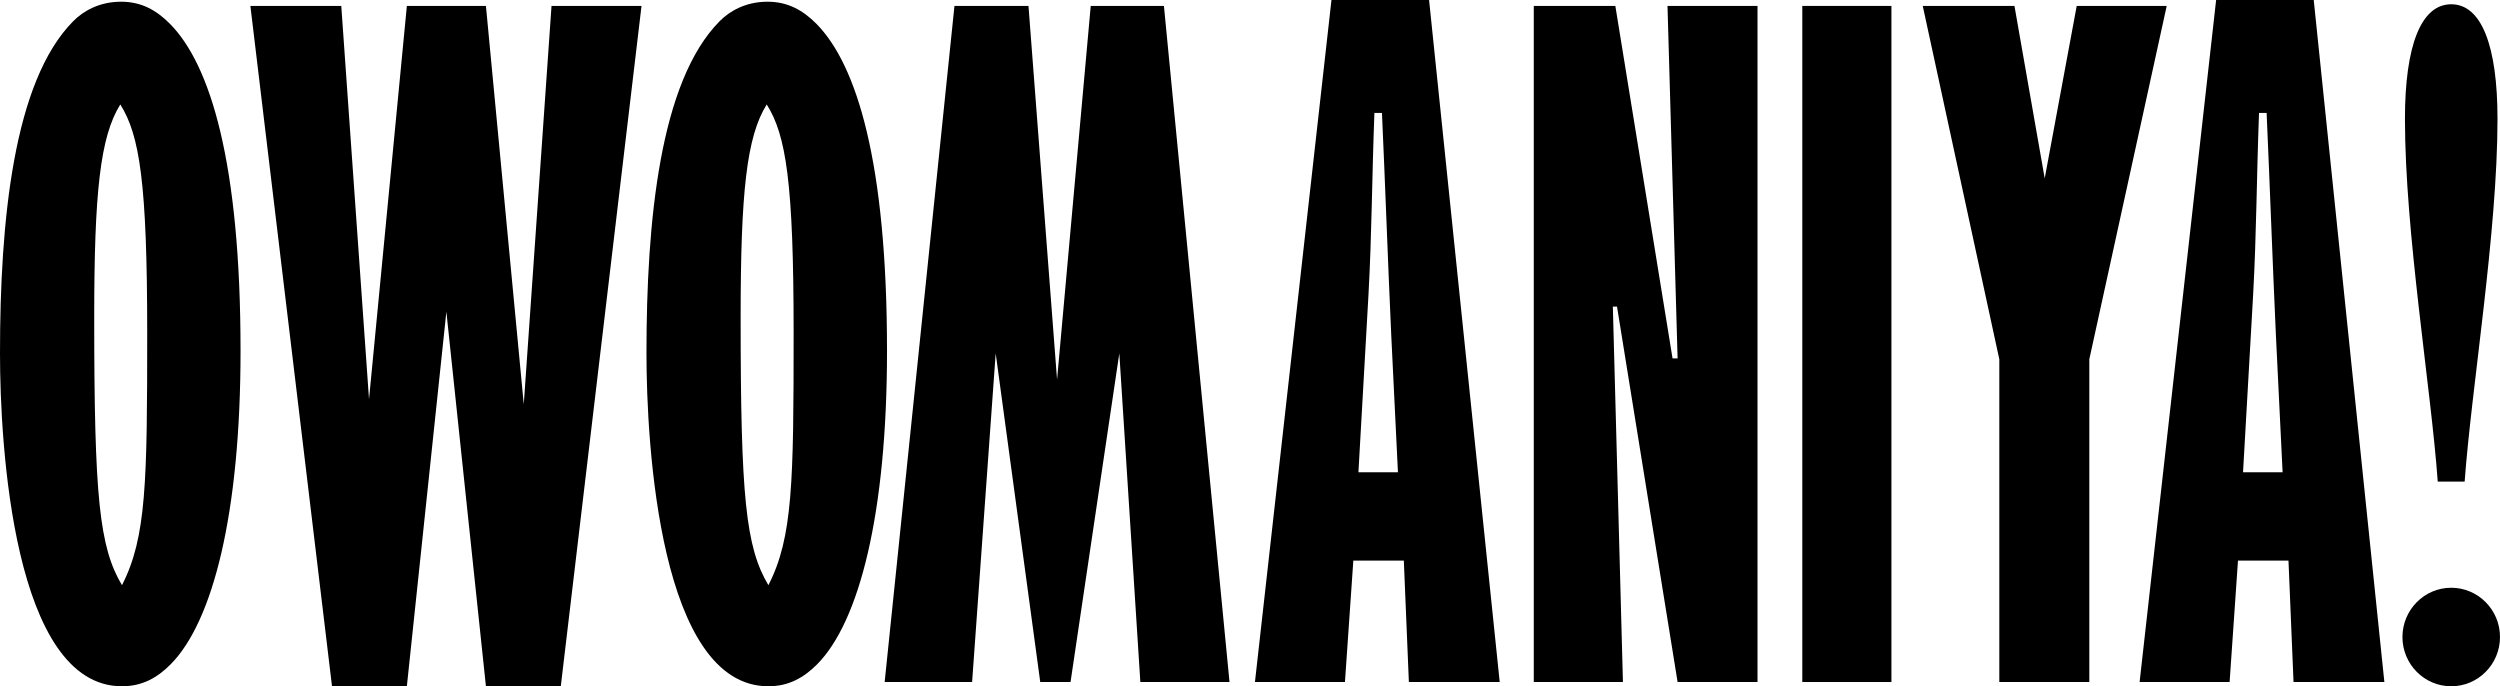 <svg width="51" height="14" viewBox="0 0 51 14" fill="none" xmlns="http://www.w3.org/2000/svg">
<path d="M2.454 2.131C2.848 2.755 3.003 3.725 3.003 6.792C3.003 9.842 2.986 10.968 2.488 11.938C2.025 11.158 1.922 10.136 1.922 6.48C1.922 3.933 2.042 2.79 2.454 2.131ZM0 7.208C0 9.079 0.275 14 2.488 14C2.9 14 3.209 13.827 3.483 13.55C4.341 12.683 4.907 10.483 4.907 7.156C4.907 3.309 4.29 1.317 3.466 0.485C3.192 0.208 2.883 0.035 2.471 0.035C2.025 0.035 1.699 0.225 1.493 0.433C0.275 1.663 0 4.505 0 7.208Z" fill="black"/>
<path d="M6.773 14H8.3L9.106 6.359L9.913 14H11.44L13.087 0.121H11.251L10.685 8.248L9.913 0.121H8.3L7.528 8.144L6.962 0.121H5.108L6.773 14Z" fill="black"/>
<path d="M15.641 2.131C16.036 2.755 16.19 3.725 16.19 6.792C16.19 9.842 16.173 10.968 15.675 11.938C15.212 11.158 15.109 10.136 15.109 6.48C15.109 3.933 15.229 2.79 15.641 2.131ZM13.188 7.208C13.188 9.079 13.462 14 15.675 14C16.087 14 16.396 13.827 16.671 13.55C17.529 12.683 18.095 10.483 18.095 7.156C18.095 3.309 17.477 1.317 16.654 0.485C16.379 0.208 16.07 0.035 15.658 0.035C15.212 0.035 14.886 0.225 14.68 0.433C13.462 1.663 13.188 4.505 13.188 7.208Z" fill="black"/>
<path d="M18.047 13.913H19.831L20.312 7.208L21.221 13.913H21.839L22.834 7.208L23.263 13.913H25.082L23.744 0.121H22.251L21.564 7.745L20.981 0.121H19.471L18.047 13.913Z" fill="black"/>
<path d="M28.518 9.634H27.712L27.917 6.012C27.986 4.748 27.986 3.673 28.038 2.304H28.192C28.261 3.829 28.312 5.319 28.381 6.827L28.518 9.634ZM25.601 13.913H27.437L27.608 11.436H28.638L28.741 13.913H30.594L29.153 0H27.162L25.601 13.913Z" fill="black"/>
<path d="M31.289 13.913H33.108L32.902 6.255H32.987L34.223 13.913H35.853V0.121H34.017L34.223 7.312H34.12L32.953 0.121H31.289V13.913Z" fill="black"/>
<path d="M36.767 13.913H38.585V0.121H36.767V13.913Z" fill="black"/>
<path d="M40.786 7.329V13.913H42.622V7.329L44.201 0.121H42.365L41.712 3.639L41.095 0.121H39.224L40.786 7.329Z" fill="black"/>
<path d="M46.565 9.634H45.758L45.964 6.012C46.033 4.748 46.033 3.673 46.084 2.304H46.239C46.307 3.829 46.359 5.319 46.428 6.827L46.565 9.634ZM43.648 13.913H45.484L45.655 11.436H46.685L46.788 13.913H48.641L47.2 0H45.209L43.648 13.913Z" fill="black"/>
<path d="M50.279 9.824C50.417 7.918 50.949 4.748 50.949 2.426C50.949 0.936 50.623 0.087 50.005 0.087C49.387 0.087 49.061 0.936 49.061 2.426C49.061 4.748 49.593 7.918 49.73 9.824H50.279ZM50.005 11.99C49.456 11.99 49.01 12.441 49.01 12.995C49.01 13.55 49.456 14 50.005 14C50.554 14 51 13.55 51 12.995C51 12.441 50.554 11.99 50.005 11.99Z" fill="black"/>
</svg>
